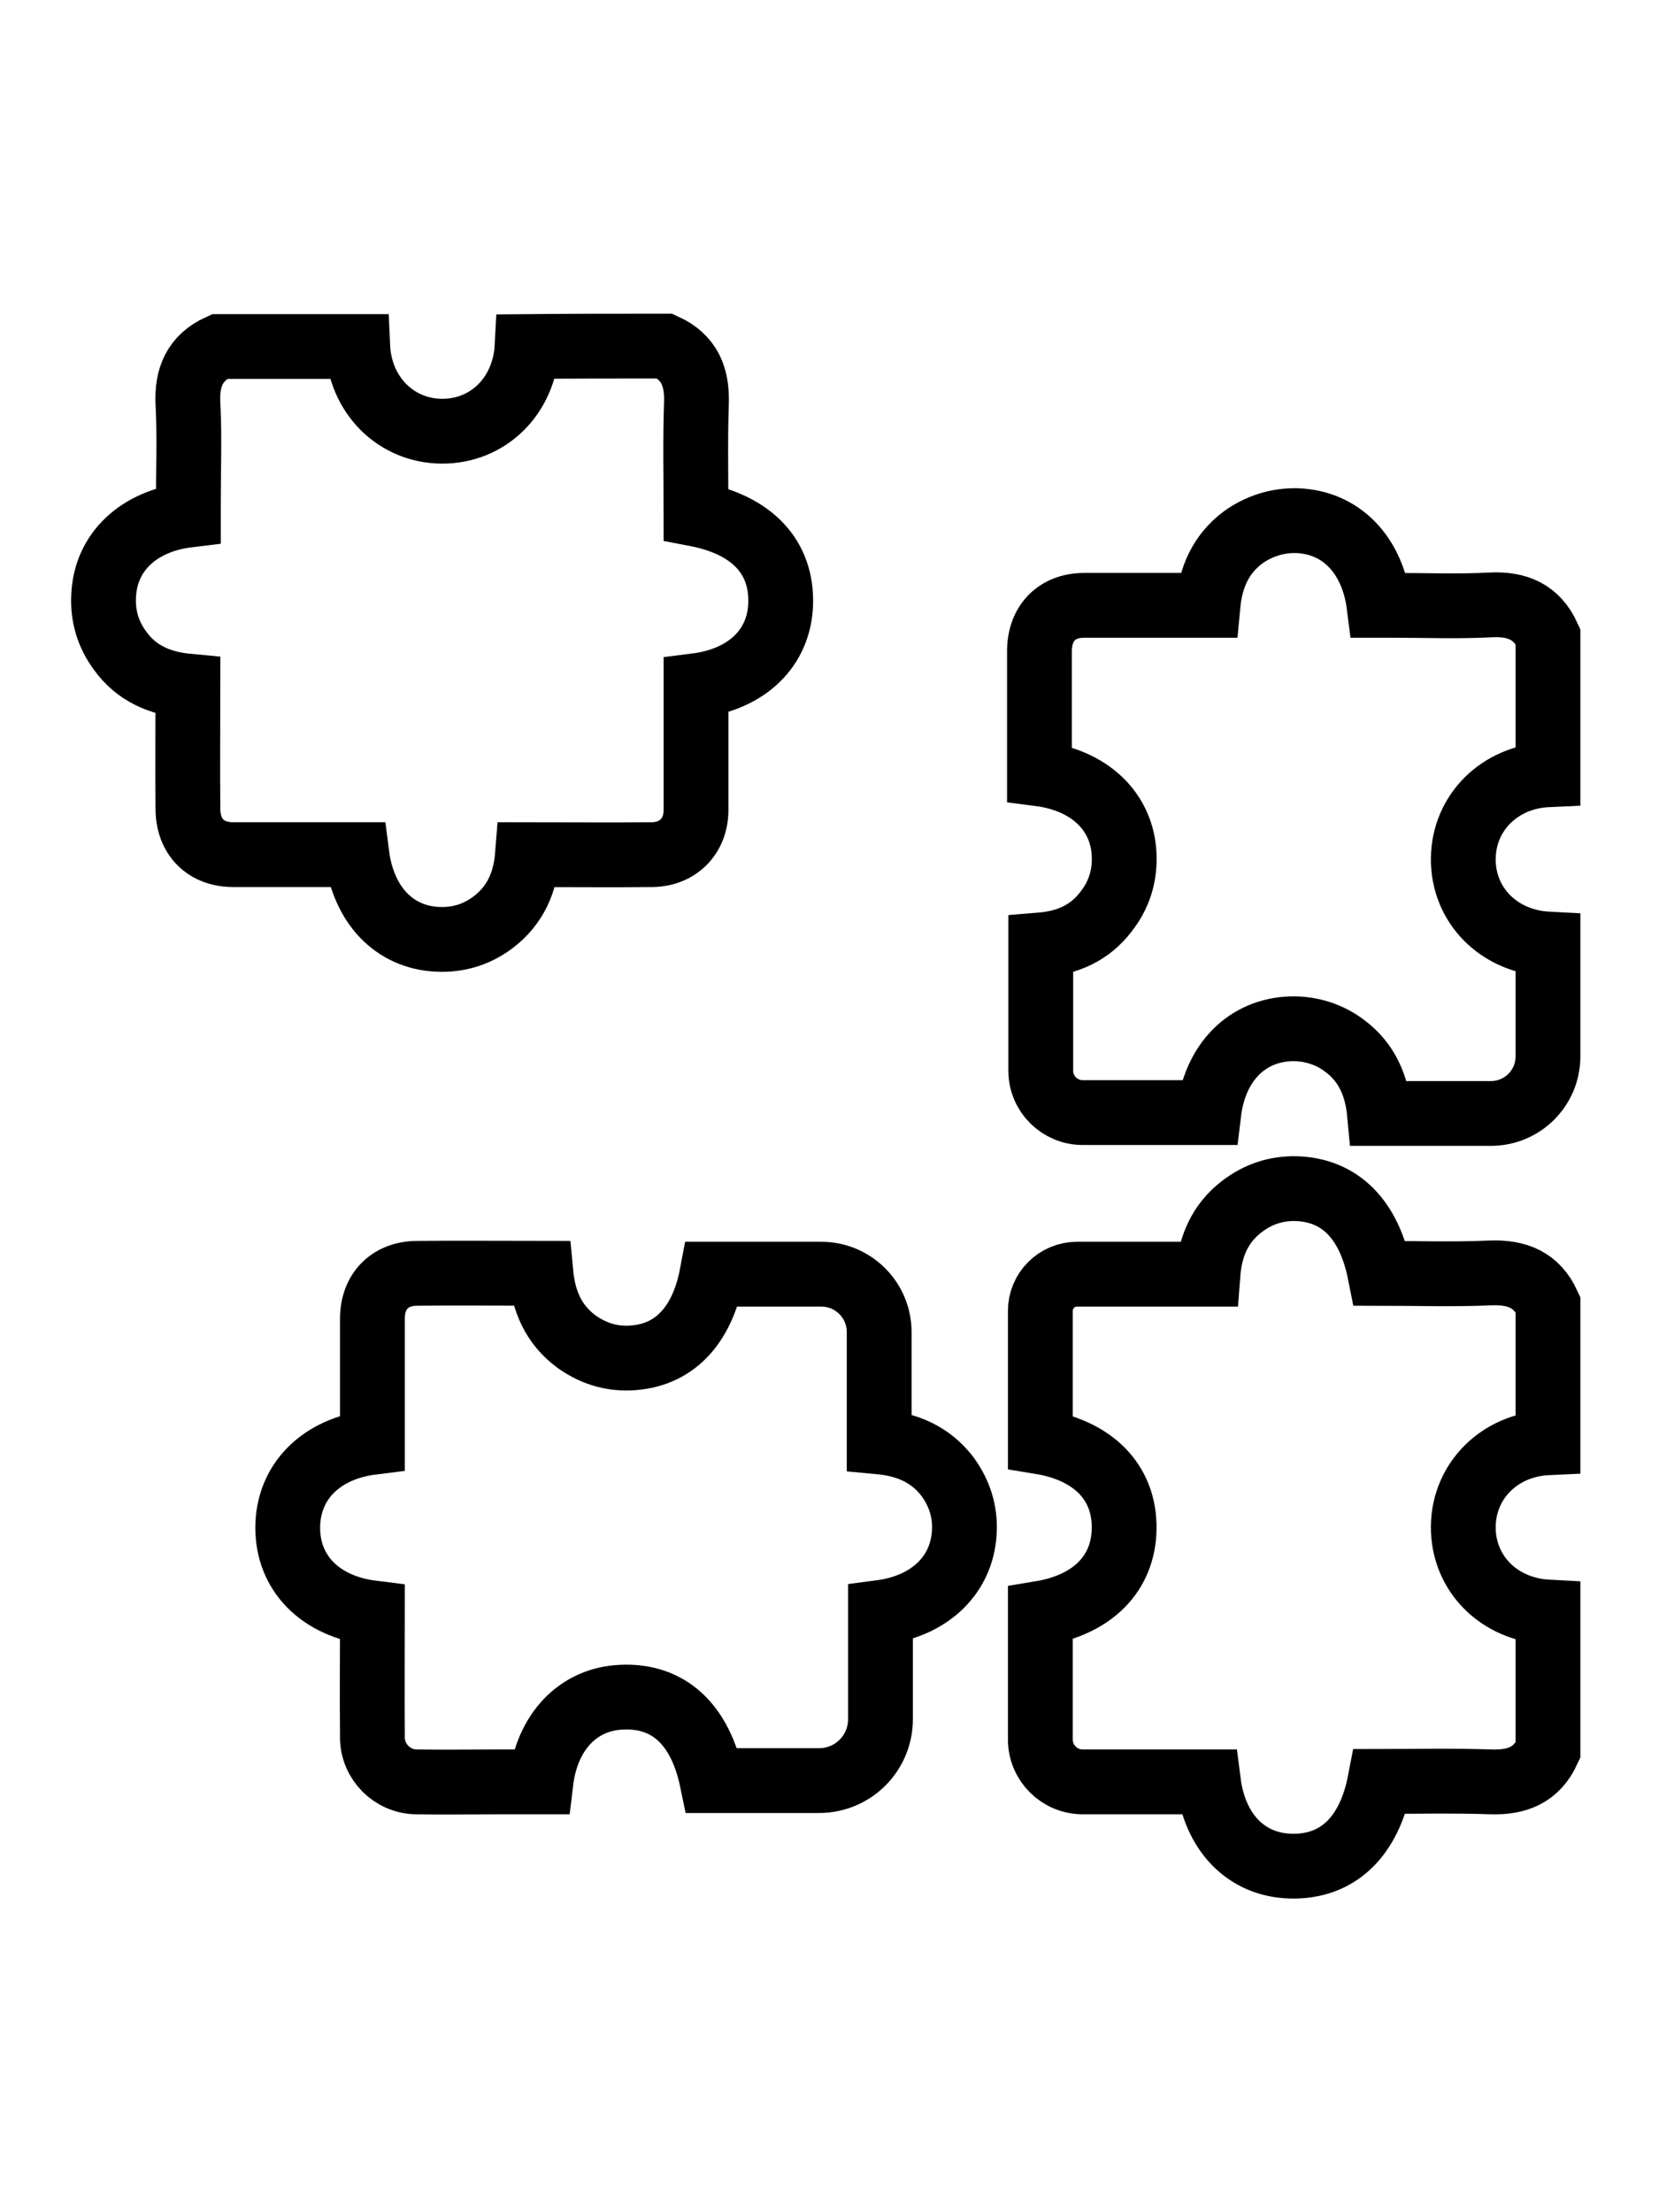 <?xml version="1.0" encoding="utf-8"?>
<!-- Generator: Adobe Illustrator 26.0.1, SVG Export Plug-In . SVG Version: 6.00 Build 0)  -->
<svg version="1.1" id="Layer_1" xmlns="http://www.w3.org/2000/svg" xmlns:xlink="http://www.w3.org/1999/xlink" x="0px" y="0px"
	 viewBox="0 0 384 512" style="enable-background:new 0 0 384 512;" xml:space="preserve">
<style type="text/css">
	.st0{fill:none;stroke:#000000;stroke-width:15;stroke-miterlimit:10;}
</style>
<g>
	<path class="st0" d="M153.9,80.1c5.7,2.6,7.5,7.1,7.3,13.2c-0.3,8.6-0.1,17.2-0.1,25.7c13,2.5,19.9,9.9,19.6,20.7
		c-0.3,10.2-7.7,17.5-19.6,19c0,6.9,0,13.8,0,20.8c0,2.7,0,5.4,0,8.2c-0.1,5.9-4.2,10-10.1,10.1c-9.6,0.1-19.1,0-28.9,0
		c-0.5,6.4-2.8,11.7-7.9,15.6c-3.8,2.9-8.1,4.2-12.8,4c-10.1-0.4-17.3-7.9-18.8-19.6c-2.1,0-4.2,0-6.4,0c-7.4,0-14.8,0-22.2,0
		c-6.4,0-10.4-4.1-10.5-10.4c-0.1-9.5,0-18.9,0-28.6c-6.4-0.6-11.9-2.9-15.7-8.2c-2.8-3.8-4.1-8.1-3.8-12.9
		c0.5-9.9,8-17.1,19.6-18.5c0-1,0-2,0-3c0-7.6,0.3-15.2-0.1-22.8c-0.3-6.1,1.6-10.6,7.3-13.2c10.7,0,21.3,0,32,0
		c0.5,11.2,8.8,19.5,19.4,19.6c10.8,0.1,19.2-8.2,19.8-19.6C132.6,80.1,143.2,80.1,153.9,80.1z"/>
	<path class="st0" d="M358.3,405.1c-2.6,5.7-7.1,7.5-13.2,7.3c-8.6-0.3-17.2-0.1-25.7-0.1c-2.5,13-9.9,19.9-20.7,19.6
		c-10.2-0.3-17.5-7.7-19-19.5h-29.1c-5.4,0-9.8-4.4-9.8-9.8v-29.2c12.2-2,19.3-9.3,19.4-19.7c0.1-10.6-7.1-18-19.4-20v-30.3
		c0-4.7,3.8-8.5,8.5-8.5h30.3c0.5-6.5,2.8-11.8,7.9-15.7c3.7-2.8,7.8-4.2,12.5-4.1c10.1,0.3,16.9,7,19.4,19.6
		c8.5,0,17.1,0.3,25.7-0.1c6.1-0.2,10.6,1.6,13.2,7.3v32c-11.2,0.5-19.5,8.8-19.6,19.4c-0.1,10.8,8.2,19.2,19.6,19.8V405.1z"/>
	<path class="st0" d="M345.1,257.7h-25.8c-0.6-6.4-2.9-11.8-8-15.6c-3.5-2.7-7.9-4.1-12.4-4c-10.3,0.3-17.7,7.8-19.1,19.4h-29.2
		c-5.3,0-9.7-4.3-9.7-9.7v-29.1c6.1-0.5,11.3-2.7,15.1-7.7c3-3.8,4.4-8.2,4.2-13.1c-0.4-10-7.9-17.3-19.6-18.8c0-4.6,0-9.2,0-13.9
		c0-4.9,0-9.8,0-14.7c0.1-6.4,4.1-10.4,10.4-10.4c9.5,0,18.9,0,28.6,0c0.6-6.4,2.9-11.8,8.1-15.7c3.6-2.6,7.9-4,12.4-3.9
		c10.2,0.3,17.6,7.8,19.1,19.6c1.1,0,2.2,0,3.4,0c7.5,0,15,0.3,22.5-0.1c6.1-0.3,10.6,1.6,13.2,7.3v32c-11.2,0.5-19.5,8.8-19.6,19.4
		c-0.1,10.8,8.2,19.2,19.6,19.8v26C358.3,251.8,352.4,257.7,345.1,257.7z"/>
	<path class="st0" d="M86.2,373.3c-12.1-1.5-19.6-9.2-19.6-19.7c0-10.5,7.5-18.3,19.6-19.8c0-1,0-2,0-3.1c0-8.5,0-17,0-25.5
		c0-6.4,4.1-10.5,10.4-10.5c9.5-0.1,18.9,0,28.6,0c0.6,6.4,2.9,11.8,8.1,15.7c3.7,2.7,7.9,4.1,12.5,3.9c10-0.4,16.7-7.2,19-19.4
		h25.3c7.4,0,13.4,6,13.4,13.4v25.4c6.5,0.6,11.8,2.9,15.7,7.9c2.9,3.9,4.3,8.3,4,13.1c-0.6,9.9-8,17-19.4,18.5v24.7
		c0,7.8-6.3,14.2-14.2,14.2h-24.8c-2.7-13-10-19.8-20.9-19.3c-10,0.4-17.3,7.9-18.7,19.6c-3.2,0-6.4,0-9.6,0c-6.4,0-12.9,0.1-19.3,0
		c-5.5-0.1-10-4.6-10.1-10.1C86.1,392.6,86.2,383.1,86.2,373.3z"/>
</g>
</svg>
